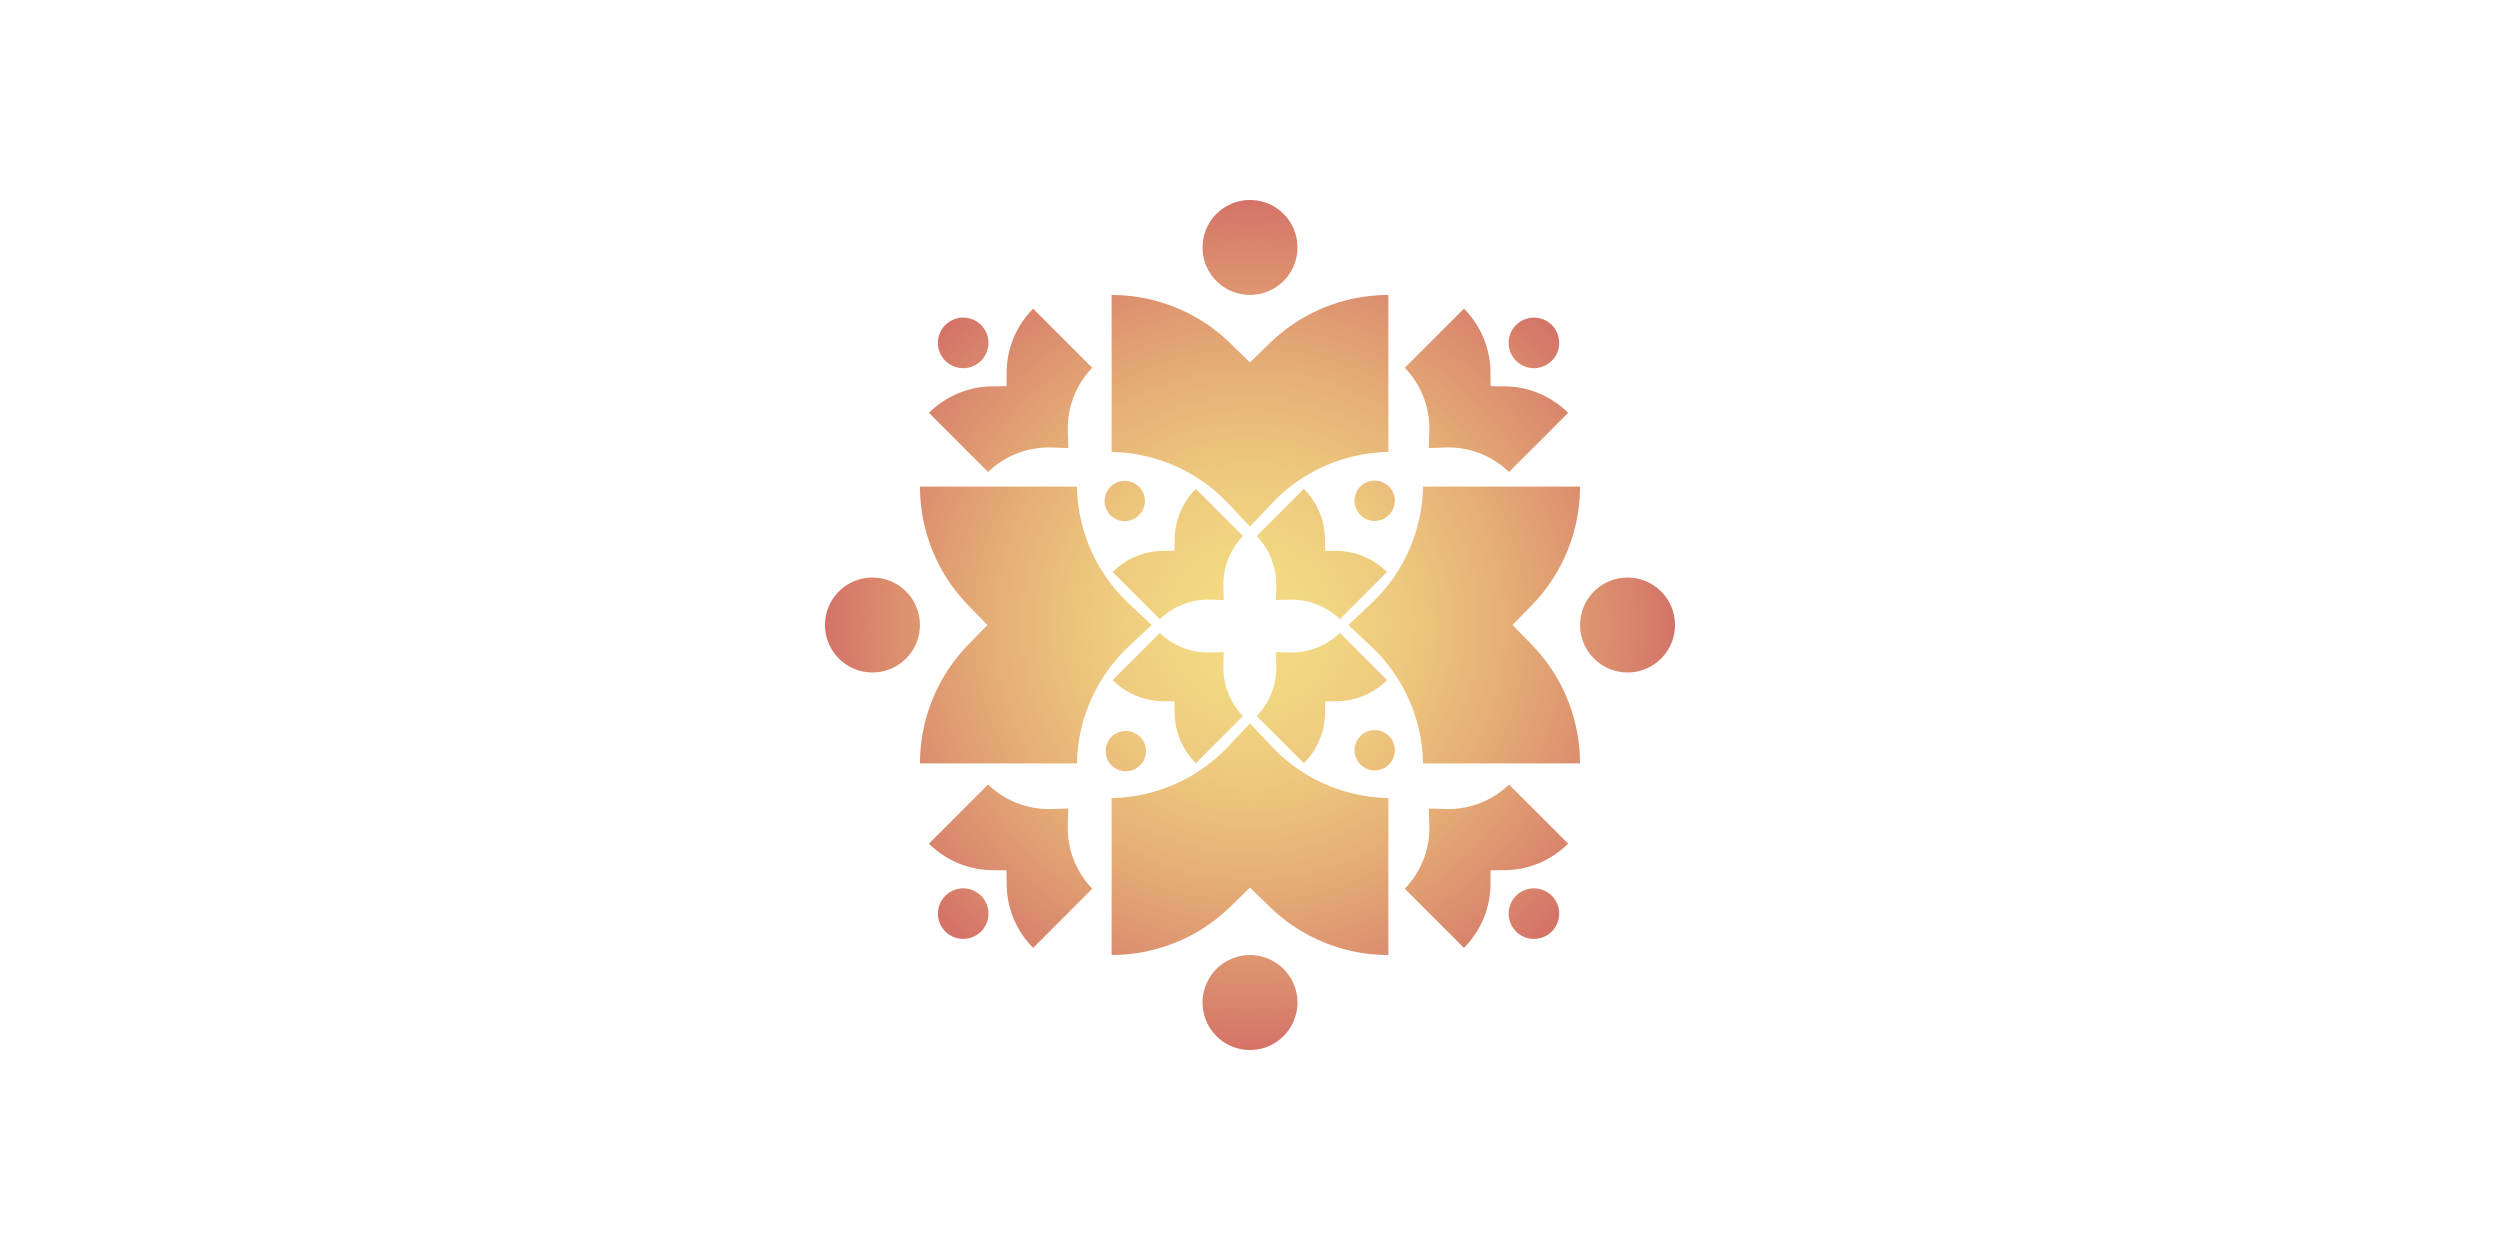<svg xmlns="http://www.w3.org/2000/svg" viewBox="0 0 300 150"><radialGradient id="a" cx="150" cy="587" r="51" gradientTransform="matrix(1 0 0 -1 0 662)" gradientUnits="userSpaceOnUse"><stop offset="0" stop-color="#f3dd82"/><stop offset=".165" stop-color="#f1d781"/><stop offset=".378" stop-color="#edc77d"/><stop offset=".615" stop-color="#e5ad76"/><stop offset=".87" stop-color="#da896d"/><stop offset="1" stop-color="#d47368"/></radialGradient><path fill="url(#a)" d="M166.605 35.399v18.838a19.702 19.702 0 00-13.997 6.187L150 63.19l-2.608-2.767a19.702 19.702 0 00-13.997-6.187V35.4c5.323 0 10.436 2.08 14.247 5.796L150 43.493l2.358-2.298a20.409 20.409 0 0114.247-5.796zM150 24a5.694 5.694 0 100 11.389A5.694 5.694 0 00150 24zm-2.358 84.805l2.358-2.298 2.358 2.298a20.409 20.409 0 0014.247 5.796V95.763a19.702 19.702 0 01-13.998-6.187L150 86.81l-2.608 2.767a19.702 19.702 0 01-13.997 6.187V114.6c5.323 0 10.436-2.08 14.247-5.796zM150 126a5.694 5.694 0 100-11.389A5.694 5.694 0 00150 126zm-33.805-53.358L118.493 75l-2.298 2.358a20.409 20.409 0 00-5.796 14.247h18.838a19.702 19.702 0 016.187-13.998L138.19 75l-2.767-2.608a19.702 19.702 0 01-6.187-13.997H110.4a20.41 20.41 0 005.796 14.247zM99 75a5.694 5.694 0 1011.389 0A5.694 5.694 0 0099 75zm84.805 2.358L181.507 75l2.298-2.358a20.409 20.409 0 005.796-14.247h-18.838a19.702 19.702 0 01-6.187 13.998L161.81 75l2.767 2.608a19.702 19.702 0 016.187 13.997H189.6c0-5.323-2.08-10.436-5.796-14.247zM201 75a5.694 5.694 0 10-11.389 0A5.694 5.694 0 00201 75zm-80.2-30.411l-.022 1.753-1.753.022a10.867 10.867 0 00-7.547 3.183l7.094 7.093a10.491 10.491 0 017.6-2.941l2.023.06-.06-2.024a10.491 10.491 0 012.941-7.6l-7.093-7.093a10.867 10.867 0 00-3.183 7.547zm-7.361-5.586a3.032 3.032 0 104.288 4.288 3.032 3.032 0 00-4.288-4.289zm65.415 67.19l.022-1.753 1.753-.023a10.867 10.867 0 007.547-3.182l-7.093-7.093a10.491 10.491 0 01-7.6 2.941l-2.024-.06.06 2.024a10.491 10.491 0 01-2.941 7.6l7.093 7.093a10.867 10.867 0 003.183-7.547zm7.362 5.586a3.032 3.032 0 10-4.289-4.288 3.032 3.032 0 004.289 4.288zm-67.19-7.362l1.752.023.023 1.753a10.867 10.867 0 003.182 7.547l7.093-7.094a10.491 10.491 0 01-2.941-7.6l.06-2.023-2.024.06a10.491 10.491 0 01-7.6-2.941l-7.093 7.093a10.867 10.867 0 007.547 3.182zm-5.587 7.362a3.032 3.032 0 104.288-4.288 3.032 3.032 0 00-4.288 4.288zm67.19-65.415l-1.753-.022-.023-1.753a10.867 10.867 0 00-3.182-7.547l-7.093 7.093a10.491 10.491 0 012.941 7.6l-.06 2.024 2.024-.06a10.49 10.49 0 017.6 2.94l7.093-7.093a10.868 10.868 0 00-7.547-3.182zm5.586-7.362a3.032 3.032 0 10-4.288 4.288 3.032 3.032 0 004.288-4.288zm-65.414 5.587l-.022 1.753-1.753.022a10.867 10.867 0 00-7.547 3.183l7.093 7.093a10.491 10.491 0 017.6-2.941l2.023.06-.06-2.024a10.491 10.491 0 012.941-7.6l-7.093-7.093a10.867 10.867 0 00-3.183 7.547h.001zm-7.362-5.586a3.032 3.032 0 104.288 4.288 3.032 3.032 0 00-4.288-4.289zm27.52 25.689l-.018 1.398-1.398.018c-2.26.028-4.42.94-6.02 2.538l5.658 5.658a8.368 8.368 0 016.062-2.346l1.614.048-.048-1.615a8.368 8.368 0 012.346-6.061l-5.657-5.658a8.668 8.668 0 00-2.539 6.02zm-7.696-6.28a2.418 2.418 0 103.42 3.42 2.418 2.418 0 00-3.42-3.421zm45.59 47.78l.023-1.752 1.753-.023a10.867 10.867 0 007.547-3.182l-7.093-7.093a10.491 10.491 0 01-7.6 2.941l-2.024-.06.06 2.024a10.491 10.491 0 01-2.94 7.6l7.093 7.093a10.868 10.868 0 003.182-7.547zm7.363 5.587a3.032 3.032 0 10-4.289-4.288 3.032 3.032 0 004.289 4.288zm-67.19-7.362l1.752.023.023 1.753a10.867 10.867 0 003.182 7.547l7.093-7.094a10.491 10.491 0 01-2.941-7.6l.06-2.023-2.024.06a10.491 10.491 0 01-7.6-2.941l-7.093 7.093a10.867 10.867 0 007.547 3.182zm-5.587 7.362a3.032 3.032 0 104.288-4.288 3.032 3.032 0 00-4.288 4.288zm67.19-65.415l-1.753-.022-.023-1.753a10.867 10.867 0 00-3.182-7.547l-7.093 7.093a10.491 10.491 0 012.941 7.6l-.06 2.024 2.024-.06a10.49 10.49 0 017.6 2.94l7.093-7.093a10.868 10.868 0 00-7.547-3.182zm5.586-7.362a3.032 3.032 0 10-4.288 4.288 3.032 3.032 0 004.288-4.288zm-27.214 46.564l.018-1.398 1.399-.018a8.668 8.668 0 006.019-2.538l-5.658-5.658a8.368 8.368 0 01-6.061 2.346l-1.614-.048.048 1.614a8.368 8.368 0 01-2.346 6.062l5.657 5.657a8.668 8.668 0 002.538-6.019zm7.631 6.215a2.419 2.419 0 10-3.42-3.42 2.419 2.419 0 003.42 3.42zm-27.089-7.631l1.398.018.018 1.398c.029 2.26.94 4.42 2.538 6.02l5.658-5.658a8.368 8.368 0 01-2.346-6.062l.048-1.614-1.614.048a8.368 8.368 0 01-6.062-2.346l-5.657 5.658a8.668 8.668 0 006.02 2.538zm-6.215 7.63a2.42 2.42 0 103.42-3.42 2.42 2.42 0 00-3.42 3.42zm27.09-25.672l-1.399-.018-.018-1.398a8.668 8.668 0 00-2.538-6.02l-5.657 5.658a8.368 8.368 0 012.346 6.061l-.049 1.615 1.615-.048a8.368 8.368 0 016.061 2.346l5.658-5.658a8.668 8.668 0 00-6.02-2.538zm6.28-7.697a2.419 2.419 0 10-3.42 3.421 2.419 2.419 0 003.42-3.421z"/></svg>
